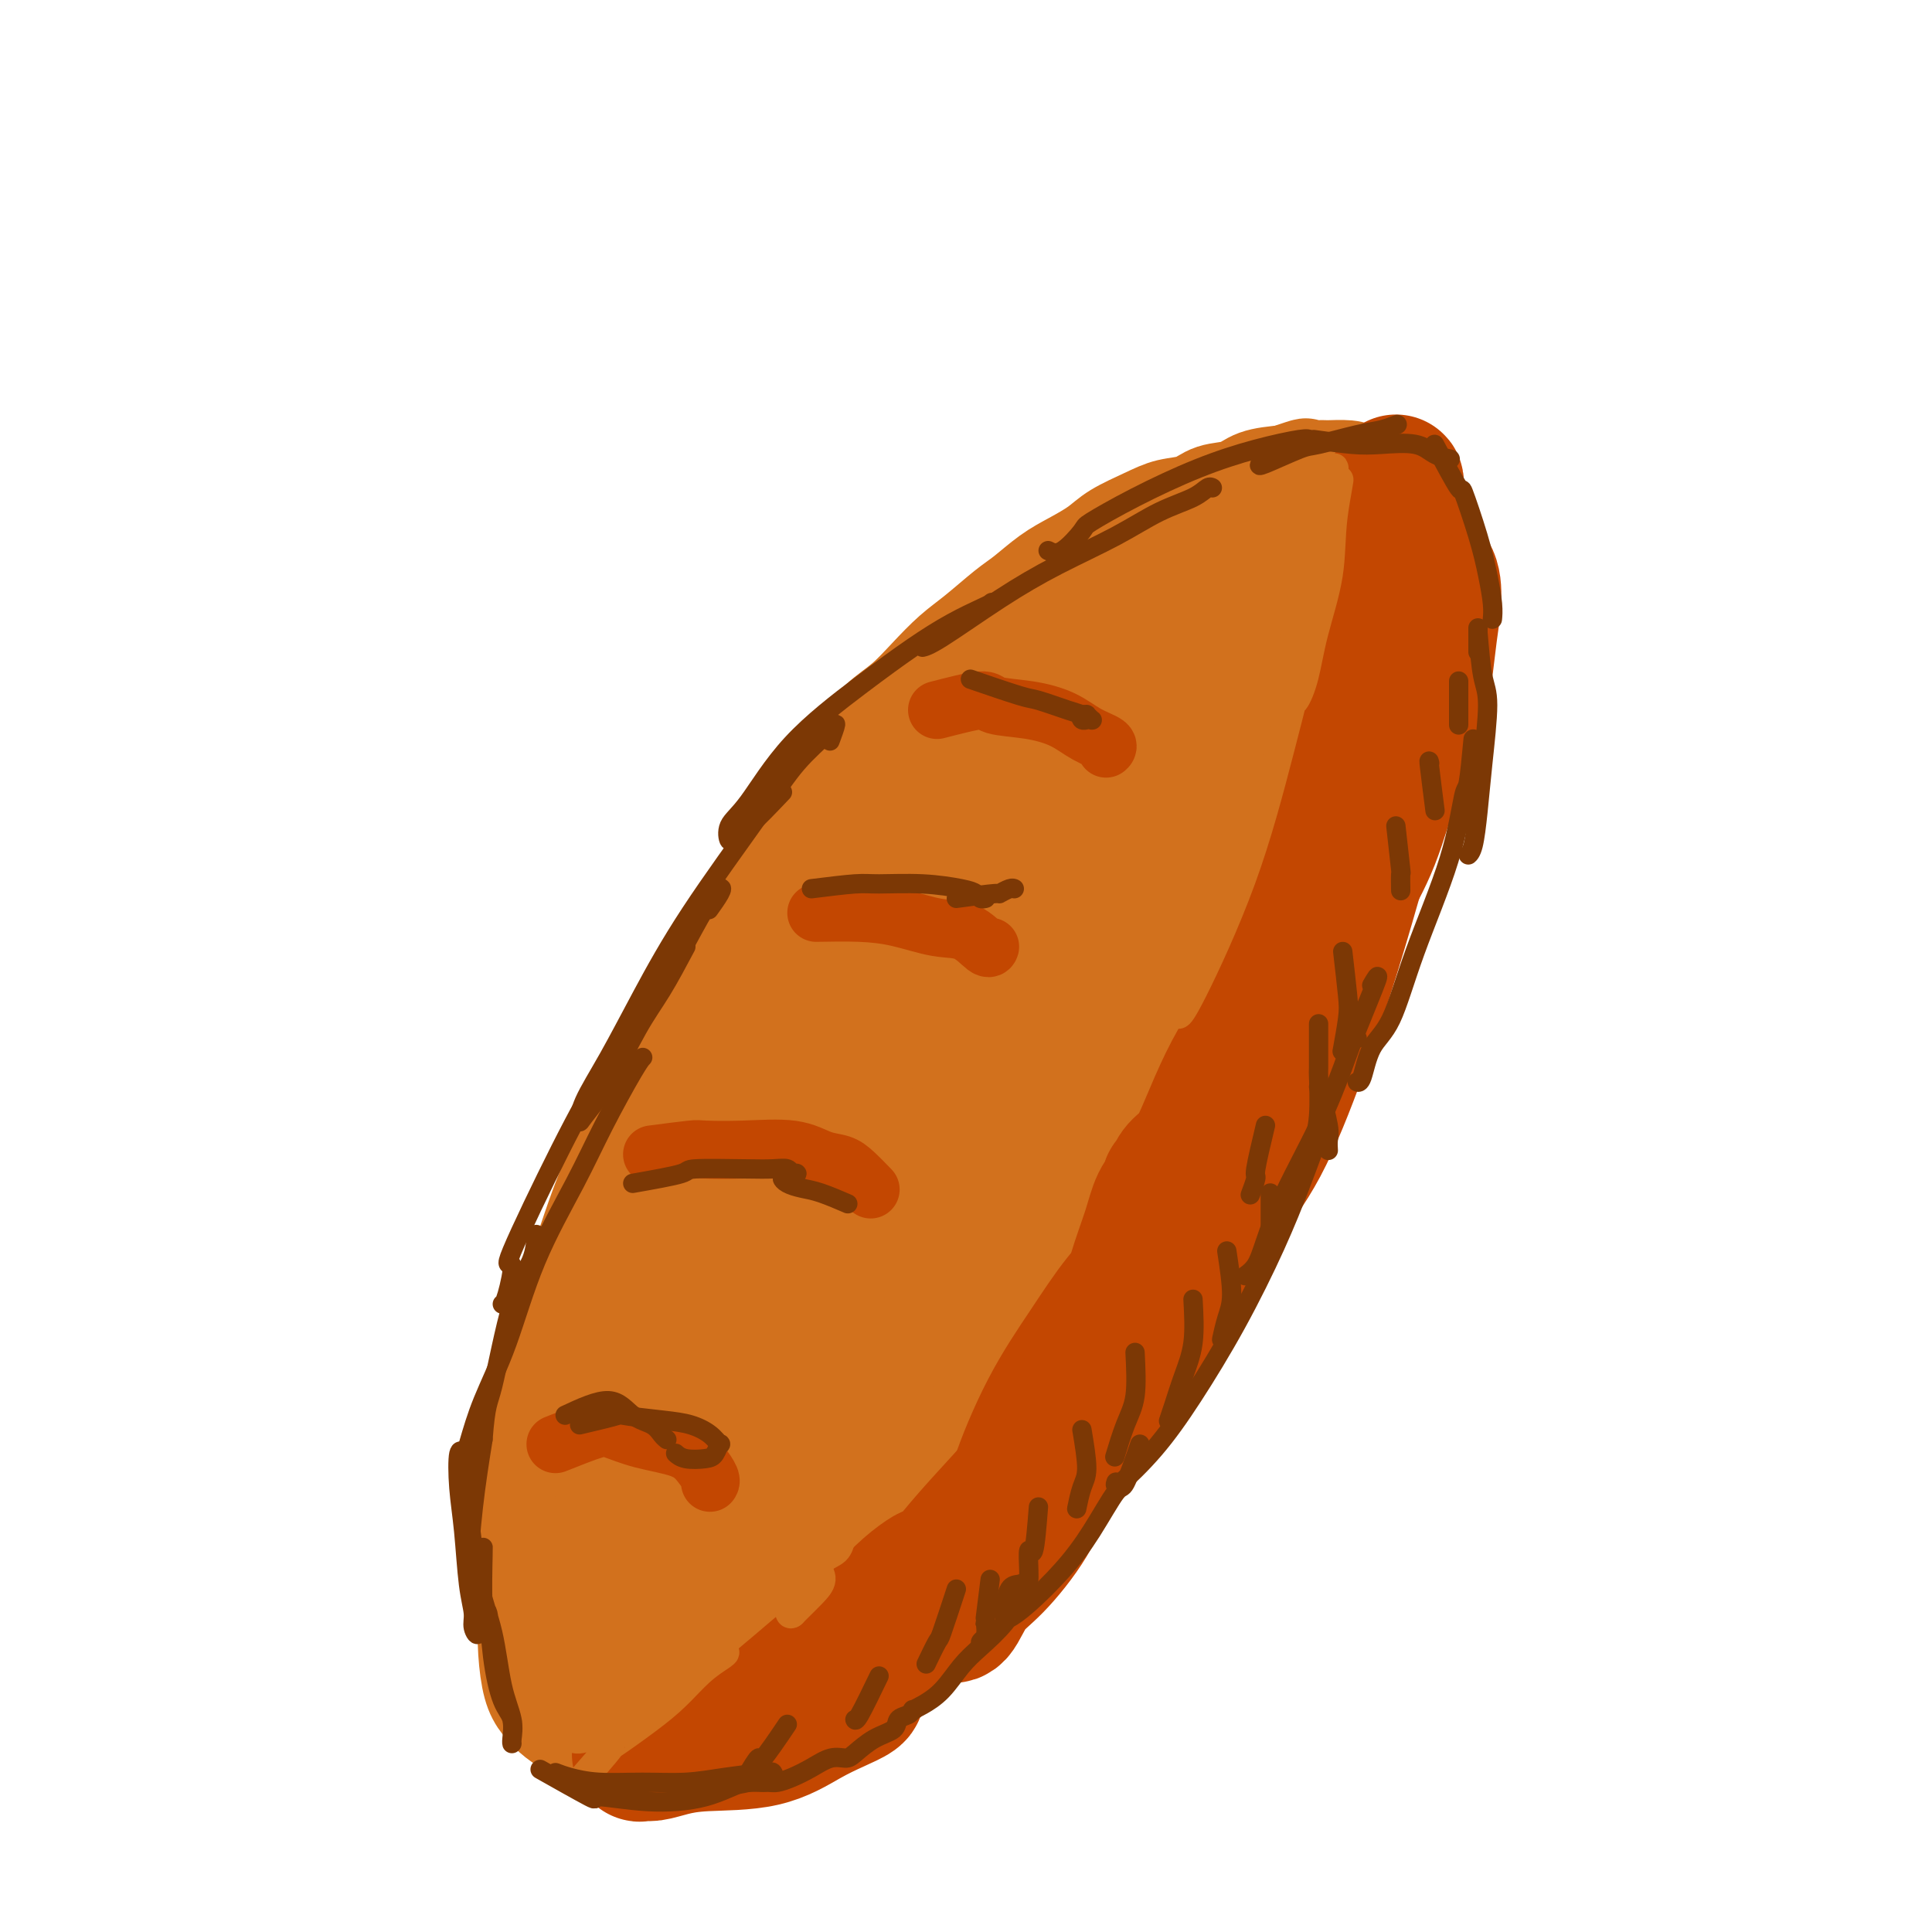 <svg viewBox='0 0 400 400' version='1.1' xmlns='http://www.w3.org/2000/svg' xmlns:xlink='http://www.w3.org/1999/xlink'><g fill='none' stroke='rgb(210,113,29)' stroke-width='20' stroke-linecap='round' stroke-linejoin='round'><path d='M109,290c1.042,-2.358 2.083,-4.716 3,-7c0.917,-2.284 1.708,-4.494 3,-8c1.292,-3.506 3.083,-8.309 5,-14c1.917,-5.691 3.960,-12.272 7,-19c3.040,-6.728 7.077,-13.604 10,-19c2.923,-5.396 4.731,-9.313 7,-14c2.269,-4.687 5.000,-10.143 8,-15c3.000,-4.857 6.269,-9.115 8,-12c1.731,-2.885 1.923,-4.396 2,-5c0.077,-0.604 0.038,-0.302 0,0'/><path d='M125,255c1.248,-3.417 2.496,-6.834 3,-9c0.504,-2.166 0.265,-3.080 1,-5c0.735,-1.920 2.443,-4.845 4,-8c1.557,-3.155 2.964,-6.540 4,-9c1.036,-2.460 1.701,-3.995 3,-7c1.299,-3.005 3.230,-7.482 5,-11c1.770,-3.518 3.377,-6.078 5,-9c1.623,-2.922 3.263,-6.205 5,-9c1.737,-2.795 3.573,-5.101 5,-8c1.427,-2.899 2.446,-6.392 4,-9c1.554,-2.608 3.643,-4.331 6,-7c2.357,-2.669 4.983,-6.282 7,-9c2.017,-2.718 3.426,-4.539 5,-6c1.574,-1.461 3.313,-2.562 5,-4c1.687,-1.438 3.321,-3.212 5,-5c1.679,-1.788 3.403,-3.588 5,-5c1.597,-1.412 3.065,-2.436 5,-4c1.935,-1.564 4.335,-3.668 6,-5c1.665,-1.332 2.596,-1.893 4,-3c1.404,-1.107 3.281,-2.761 5,-4c1.719,-1.239 3.280,-2.062 5,-3c1.720,-0.938 3.597,-1.990 5,-3c1.403,-1.010 2.330,-1.976 4,-3c1.670,-1.024 4.081,-2.105 6,-3c1.919,-0.895 3.344,-1.606 5,-2c1.656,-0.394 3.543,-0.473 5,-1c1.457,-0.527 2.483,-1.502 4,-2c1.517,-0.498 3.524,-0.519 5,-1c1.476,-0.481 2.422,-1.423 4,-2c1.578,-0.577 3.789,-0.788 6,-1'/><path d='M266,98c6.156,-2.082 4.046,-1.288 4,-1c-0.046,0.288 1.973,0.069 3,0c1.027,-0.069 1.062,0.011 2,0c0.938,-0.011 2.779,-0.115 4,0c1.221,0.115 1.823,0.447 3,1c1.177,0.553 2.930,1.325 4,2c1.070,0.675 1.457,1.253 2,2c0.543,0.747 1.241,1.665 2,3c0.759,1.335 1.580,3.088 2,5c0.420,1.912 0.438,3.982 0,6c-0.438,2.018 -1.333,3.984 -2,7c-0.667,3.016 -1.107,7.082 -2,10c-0.893,2.918 -2.239,4.689 -3,6c-0.761,1.311 -0.936,2.161 -1,3c-0.064,0.839 -0.018,1.668 0,2c0.018,0.332 0.009,0.166 0,0'/><path d='M296,107c0.102,3.359 0.204,6.719 0,8c-0.204,1.281 -0.714,0.485 -1,2c-0.286,1.515 -0.346,5.342 -1,9c-0.654,3.658 -1.901,7.146 -3,11c-1.099,3.854 -2.051,8.072 -4,13c-1.949,4.928 -4.894,10.565 -7,15c-2.106,4.435 -3.374,7.669 -5,12c-1.626,4.331 -3.611,9.759 -6,15c-2.389,5.241 -5.182,10.296 -7,14c-1.818,3.704 -2.662,6.058 -3,7c-0.338,0.942 -0.169,0.471 0,0'/><path d='M285,156c0.103,-1.873 0.206,-3.745 0,-2c-0.206,1.745 -0.720,7.108 -1,10c-0.280,2.892 -0.326,3.312 -1,7c-0.674,3.688 -1.976,10.645 -4,17c-2.024,6.355 -4.770,12.109 -7,18c-2.230,5.891 -3.942,11.918 -7,19c-3.058,7.082 -7.460,15.218 -10,20c-2.540,4.782 -3.217,6.210 -5,9c-1.783,2.790 -4.672,6.944 -6,9c-1.328,2.056 -1.094,2.016 -1,2c0.094,-0.016 0.047,-0.008 0,0'/><path d='M255,233c-0.261,-0.401 -0.521,-0.803 -1,1c-0.479,1.803 -1.176,5.810 -2,9c-0.824,3.190 -1.773,5.561 -3,9c-1.227,3.439 -2.731,7.944 -6,15c-3.269,7.056 -8.301,16.661 -12,24c-3.699,7.339 -6.063,12.411 -9,17c-2.937,4.589 -6.447,8.694 -9,12c-2.553,3.306 -4.149,5.813 -5,7c-0.851,1.187 -0.957,1.053 -1,1c-0.043,-0.053 -0.021,-0.027 0,0'/><path d='M229,290c-1.485,3.313 -2.970,6.626 -4,9c-1.030,2.374 -1.603,3.810 -3,6c-1.397,2.190 -3.616,5.134 -6,8c-2.384,2.866 -4.933,5.655 -7,8c-2.067,2.345 -3.651,4.245 -5,6c-1.349,1.755 -2.462,3.366 -4,5c-1.538,1.634 -3.499,3.291 -5,5c-1.501,1.709 -2.541,3.469 -4,5c-1.459,1.531 -3.338,2.833 -5,4c-1.662,1.167 -3.109,2.197 -5,3c-1.891,0.803 -4.228,1.377 -6,2c-1.772,0.623 -2.980,1.295 -4,2c-1.020,0.705 -1.853,1.442 -3,2c-1.147,0.558 -2.609,0.938 -4,1c-1.391,0.062 -2.710,-0.194 -4,0c-1.290,0.194 -2.550,0.837 -4,1c-1.450,0.163 -3.091,-0.153 -4,0c-0.909,0.153 -1.086,0.774 -2,1c-0.914,0.226 -2.564,0.057 -4,0c-1.436,-0.057 -2.657,-0.000 -4,0c-1.343,0.000 -2.806,-0.055 -4,0c-1.194,0.055 -2.118,0.220 -3,0c-0.882,-0.220 -1.721,-0.826 -3,-1c-1.279,-0.174 -2.999,0.082 -4,0c-1.001,-0.082 -1.282,-0.503 -2,-1c-0.718,-0.497 -1.873,-1.071 -3,-2c-1.127,-0.929 -2.227,-2.212 -3,-3c-0.773,-0.788 -1.221,-1.082 -2,-2c-0.779,-0.918 -1.890,-2.459 -3,-4'/><path d='M115,345c-1.578,-1.643 -1.522,-1.251 -2,-2c-0.478,-0.749 -1.491,-2.640 -2,-4c-0.509,-1.360 -0.514,-2.189 -1,-3c-0.486,-0.811 -1.452,-1.602 -2,-3c-0.548,-1.398 -0.679,-3.401 -1,-5c-0.321,-1.599 -0.834,-2.793 -1,-4c-0.166,-1.207 0.015,-2.426 0,-4c-0.015,-1.574 -0.225,-3.502 0,-5c0.225,-1.498 0.886,-2.567 1,-4c0.114,-1.433 -0.317,-3.229 0,-5c0.317,-1.771 1.384,-3.516 2,-5c0.616,-1.484 0.781,-2.708 1,-4c0.219,-1.292 0.494,-2.654 1,-4c0.506,-1.346 1.245,-2.676 2,-4c0.755,-1.324 1.527,-2.641 2,-4c0.473,-1.359 0.646,-2.758 1,-4c0.354,-1.242 0.889,-2.325 1,-3c0.111,-0.675 -0.200,-0.941 0,-1c0.200,-0.059 0.912,0.089 1,0c0.088,-0.089 -0.449,-0.414 -1,1c-0.551,1.414 -1.115,4.567 -2,8c-0.885,3.433 -2.091,7.146 -3,13c-0.909,5.854 -1.520,13.851 -2,20c-0.480,6.149 -0.828,10.452 -1,14c-0.172,3.548 -0.169,6.341 0,9c0.169,2.659 0.505,5.185 1,7c0.495,1.815 1.149,2.920 2,4c0.851,1.080 1.898,2.135 3,3c1.102,0.865 2.258,1.541 3,2c0.742,0.459 1.069,0.703 2,1c0.931,0.297 2.465,0.649 4,1'/><path d='M124,360c2.510,1.079 2.786,0.278 4,0c1.214,-0.278 3.367,-0.033 5,0c1.633,0.033 2.747,-0.145 5,-1c2.253,-0.855 5.644,-2.387 7,-3c1.356,-0.613 0.678,-0.306 0,0'/></g>
<g fill='none' stroke='rgb(210,113,29)' stroke-width='28' stroke-linecap='round' stroke-linejoin='round'><path d='M187,251c-2.967,-0.767 -5.935,-1.533 -8,-2c-2.065,-0.467 -3.228,-0.634 -5,1c-1.772,1.634 -4.155,5.070 -7,9c-2.845,3.930 -6.153,8.355 -9,14c-2.847,5.645 -5.232,12.511 -8,20c-2.768,7.489 -5.918,15.601 -8,21c-2.082,5.399 -3.094,8.084 -4,12c-0.906,3.916 -1.705,9.064 -2,12c-0.295,2.936 -0.087,3.660 0,4c0.087,0.340 0.052,0.296 1,-1c0.948,-1.296 2.880,-3.842 5,-8c2.120,-4.158 4.428,-9.926 7,-17c2.572,-7.074 5.409,-15.453 7,-22c1.591,-6.547 1.937,-11.263 2,-16c0.063,-4.737 -0.156,-9.494 -1,-13c-0.844,-3.506 -2.311,-5.761 -4,-7c-1.689,-1.239 -3.600,-1.463 -6,-1c-2.400,0.463 -5.291,1.613 -8,7c-2.709,5.387 -5.238,15.009 -7,22c-1.762,6.991 -2.757,11.349 -3,17c-0.243,5.651 0.265,12.596 1,18c0.735,5.404 1.696,9.267 3,12c1.304,2.733 2.950,4.337 5,5c2.050,0.663 4.503,0.386 9,-3c4.497,-3.386 11.039,-9.880 16,-16c4.961,-6.120 8.340,-11.867 12,-18c3.660,-6.133 7.601,-12.651 11,-19c3.399,-6.349 6.257,-12.528 8,-17c1.743,-4.472 2.372,-7.236 3,-10'/><path d='M197,255c1.925,-5.376 1.236,-5.315 0,-5c-1.236,0.315 -3.021,0.884 -6,4c-2.979,3.116 -7.154,8.780 -11,16c-3.846,7.220 -7.364,15.996 -10,23c-2.636,7.004 -4.388,12.235 -6,18c-1.612,5.765 -3.082,12.064 -4,16c-0.918,3.936 -1.282,5.507 0,6c1.282,0.493 4.212,-0.094 8,-3c3.788,-2.906 8.435,-8.132 13,-14c4.565,-5.868 9.049,-12.380 14,-19c4.951,-6.620 10.371,-13.350 15,-20c4.629,-6.650 8.468,-13.222 11,-18c2.532,-4.778 3.758,-7.763 4,-10c0.242,-2.237 -0.499,-3.727 -2,-3c-1.501,0.727 -3.761,3.672 -7,9c-3.239,5.328 -7.457,13.038 -12,21c-4.543,7.962 -9.411,16.176 -13,23c-3.589,6.824 -5.898,12.257 -8,17c-2.102,4.743 -3.996,8.795 -5,11c-1.004,2.205 -1.117,2.564 0,2c1.117,-0.564 3.463,-2.050 7,-6c3.537,-3.950 8.266,-10.364 13,-16c4.734,-5.636 9.473,-10.495 14,-15c4.527,-4.505 8.842,-8.656 12,-12c3.158,-3.344 5.157,-5.880 6,-7c0.843,-1.120 0.528,-0.823 -1,1c-1.528,1.823 -4.268,5.171 -8,10c-3.732,4.829 -8.454,11.140 -13,17c-4.546,5.860 -8.916,11.270 -12,15c-3.084,3.730 -4.881,5.780 -6,7c-1.119,1.220 -1.559,1.610 -2,2'/><path d='M188,325c-6.655,7.698 -2.293,0.943 1,-5c3.293,-5.943 5.515,-11.074 9,-17c3.485,-5.926 8.231,-12.646 13,-20c4.769,-7.354 9.559,-15.342 14,-23c4.441,-7.658 8.532,-14.988 13,-23c4.468,-8.012 9.313,-16.707 12,-22c2.687,-5.293 3.215,-7.185 4,-9c0.785,-1.815 1.825,-3.555 2,-4c0.175,-0.445 -0.517,0.405 -2,3c-1.483,2.595 -3.758,6.936 -6,12c-2.242,5.064 -4.451,10.852 -7,17c-2.549,6.148 -5.437,12.655 -7,16c-1.563,3.345 -1.802,3.529 -2,4c-0.198,0.471 -0.355,1.228 0,0c0.355,-1.228 1.220,-4.443 3,-9c1.780,-4.557 4.473,-10.457 8,-19c3.527,-8.543 7.886,-19.728 12,-29c4.114,-9.272 7.984,-16.630 11,-23c3.016,-6.370 5.180,-11.751 7,-16c1.820,-4.249 3.296,-7.365 4,-9c0.704,-1.635 0.637,-1.788 0,0c-0.637,1.788 -1.845,5.519 -4,11c-2.155,5.481 -5.256,12.714 -9,22c-3.744,9.286 -8.131,20.626 -11,27c-2.869,6.374 -4.220,7.781 -5,9c-0.780,1.219 -0.991,2.251 -1,2c-0.009,-0.251 0.183,-1.786 1,-5c0.817,-3.214 2.260,-8.109 5,-16c2.740,-7.891 6.776,-18.778 10,-28c3.224,-9.222 5.635,-16.778 8,-23c2.365,-6.222 4.682,-11.111 7,-16'/><path d='M278,132c5.249,-14.692 3.372,-8.422 3,-7c-0.372,1.422 0.760,-2.002 0,-2c-0.760,0.002 -3.413,3.432 -6,8c-2.587,4.568 -5.109,10.273 -9,17c-3.891,6.727 -9.150,14.474 -12,19c-2.850,4.526 -3.289,5.831 -4,7c-0.711,1.169 -1.692,2.204 -2,2c-0.308,-0.204 0.056,-1.645 1,-3c0.944,-1.355 2.467,-2.625 4,-7c1.533,-4.375 3.078,-11.856 5,-18c1.922,-6.144 4.223,-10.949 6,-16c1.777,-5.051 3.030,-10.346 4,-14c0.970,-3.654 1.658,-5.667 2,-7c0.342,-1.333 0.340,-1.986 -1,-1c-1.340,0.986 -4.017,3.611 -9,11c-4.983,7.389 -12.273,19.541 -19,31c-6.727,11.459 -12.891,22.225 -19,33c-6.109,10.775 -12.163,21.559 -17,30c-4.837,8.441 -8.458,14.538 -11,18c-2.542,3.462 -4.006,4.291 -5,5c-0.994,0.709 -1.518,1.300 -1,-1c0.518,-2.300 2.077,-7.491 4,-12c1.923,-4.509 4.209,-8.334 7,-14c2.791,-5.666 6.086,-13.171 10,-21c3.914,-7.829 8.448,-15.982 13,-23c4.552,-7.018 9.123,-12.903 13,-18c3.877,-5.097 7.060,-9.408 9,-13c1.940,-3.592 2.638,-6.467 3,-8c0.362,-1.533 0.389,-1.724 -1,-1c-1.389,0.724 -4.195,2.362 -7,4'/><path d='M239,131c-3.586,1.915 -8.549,5.201 -14,10c-5.451,4.799 -11.388,11.110 -17,18c-5.612,6.890 -10.900,14.359 -17,25c-6.100,10.641 -13.012,24.455 -18,34c-4.988,9.545 -8.053,14.822 -10,19c-1.947,4.178 -2.777,7.255 -3,9c-0.223,1.745 0.159,2.156 1,2c0.841,-0.156 2.141,-0.879 4,-3c1.859,-2.121 4.279,-5.639 9,-12c4.721,-6.361 11.745,-15.564 17,-24c5.255,-8.436 8.742,-16.104 13,-24c4.258,-7.896 9.286,-16.018 14,-23c4.714,-6.982 9.112,-12.822 12,-17c2.888,-4.178 4.264,-6.694 5,-9c0.736,-2.306 0.830,-4.400 1,-6c0.170,-1.600 0.416,-2.705 -1,-3c-1.416,-0.295 -4.492,0.218 -8,2c-3.508,1.782 -7.446,4.831 -12,9c-4.554,4.169 -9.724,9.456 -15,16c-5.276,6.544 -10.657,14.344 -16,23c-5.343,8.656 -10.647,18.168 -15,27c-4.353,8.832 -7.757,16.984 -10,24c-2.243,7.016 -3.327,12.895 -4,17c-0.673,4.105 -0.935,6.435 -1,8c-0.065,1.565 0.067,2.364 1,3c0.933,0.636 2.668,1.111 5,-1c2.332,-2.111 5.263,-6.806 9,-12c3.737,-5.194 8.280,-10.887 12,-17c3.720,-6.113 6.617,-12.646 10,-19c3.383,-6.354 7.252,-12.530 10,-17c2.748,-4.470 4.374,-7.235 6,-10'/><path d='M207,180c4.348,-8.171 2.219,-5.598 1,-5c-1.219,0.598 -1.526,-0.778 -4,2c-2.474,2.778 -7.113,9.709 -11,15c-3.887,5.291 -7.021,8.940 -11,16c-3.979,7.060 -8.803,17.530 -13,27c-4.197,9.470 -7.766,17.940 -10,24c-2.234,6.060 -3.131,9.710 -3,12c0.131,2.290 1.291,3.220 5,2c3.709,-1.220 9.967,-4.592 16,-10c6.033,-5.408 11.841,-12.854 18,-20c6.159,-7.146 12.667,-13.994 19,-21c6.333,-7.006 12.489,-14.171 17,-20c4.511,-5.829 7.376,-10.321 9,-13c1.624,-2.679 2.009,-3.543 2,-3c-0.009,0.543 -0.410,2.493 -3,7c-2.590,4.507 -7.368,11.571 -12,19c-4.632,7.429 -9.118,15.224 -13,22c-3.882,6.776 -7.159,12.533 -9,16c-1.841,3.467 -2.244,4.645 -3,6c-0.756,1.355 -1.865,2.887 -1,2c0.865,-0.887 3.703,-4.194 7,-8c3.297,-3.806 7.053,-8.110 11,-12c3.947,-3.890 8.086,-7.364 11,-10c2.914,-2.636 4.603,-4.433 6,-6c1.397,-1.567 2.503,-2.903 2,-1c-0.503,1.903 -2.614,7.044 -6,12c-3.386,4.956 -8.045,9.726 -13,15c-4.955,5.274 -10.204,11.053 -16,16c-5.796,4.947 -12.137,9.063 -17,12c-4.863,2.937 -8.246,4.696 -12,6c-3.754,1.304 -7.877,2.152 -12,3'/><path d='M162,285c-4.662,1.411 -4.316,0.439 -6,-1c-1.684,-1.439 -5.397,-3.344 -8,-6c-2.603,-2.656 -4.097,-6.061 -5,-9c-0.903,-2.939 -1.214,-5.410 -1,-8c0.214,-2.590 0.954,-5.297 3,-8c2.046,-2.703 5.400,-5.400 8,-7c2.600,-1.600 4.448,-2.103 7,-2c2.552,0.103 5.809,0.814 8,2c2.191,1.186 3.316,2.849 4,5c0.684,2.151 0.928,4.791 0,8c-0.928,3.209 -3.028,6.985 -6,11c-2.972,4.015 -6.817,8.267 -10,11c-3.183,2.733 -5.705,3.947 -8,5c-2.295,1.053 -4.361,1.944 -6,2c-1.639,0.056 -2.849,-0.723 -4,-2c-1.151,-1.277 -2.244,-3.050 -3,-5c-0.756,-1.950 -1.175,-4.075 0,-9c1.175,-4.925 3.944,-12.650 7,-19c3.056,-6.350 6.400,-11.325 10,-15c3.600,-3.675 7.457,-6.050 9,-7c1.543,-0.950 0.771,-0.475 0,0'/></g>
<g fill='none' stroke='rgb(195,71,1)' stroke-width='28' stroke-linecap='round' stroke-linejoin='round'><path d='M288,133c0.018,3.470 0.035,6.940 0,9c-0.035,2.060 -0.124,2.710 -1,7c-0.876,4.290 -2.540,12.222 -4,18c-1.460,5.778 -2.716,9.404 -4,12c-1.284,2.596 -2.596,4.162 -3,5c-0.404,0.838 0.099,0.950 0,1c-0.099,0.050 -0.801,0.040 -1,-1c-0.199,-1.040 0.104,-3.110 1,-6c0.896,-2.890 2.386,-6.599 3,-10c0.614,-3.401 0.353,-6.494 1,-10c0.647,-3.506 2.201,-7.426 3,-11c0.799,-3.574 0.841,-6.804 1,-9c0.159,-2.196 0.435,-3.360 1,-5c0.565,-1.640 1.419,-3.757 2,-6c0.581,-2.243 0.888,-4.612 1,-6c0.112,-1.388 0.030,-1.796 0,-3c-0.030,-1.204 -0.007,-3.204 0,-4c0.007,-0.796 -0.002,-0.389 0,-1c0.002,-0.611 0.015,-2.241 0,-3c-0.015,-0.759 -0.056,-0.647 0,-1c0.056,-0.353 0.211,-1.170 0,-2c-0.211,-0.830 -0.788,-1.671 -1,-2c-0.212,-0.329 -0.058,-0.145 0,0c0.058,0.145 0.019,0.252 0,0c-0.019,-0.252 -0.019,-0.863 0,-1c0.019,-0.137 0.057,0.200 0,0c-0.057,-0.200 -0.208,-0.939 0,-1c0.208,-0.061 0.774,0.554 1,1c0.226,0.446 0.113,0.723 0,1'/><path d='M288,105c1.916,-11.543 0.707,-0.901 1,4c0.293,4.901 2.090,4.062 3,6c0.910,1.938 0.934,6.652 1,10c0.066,3.348 0.175,5.328 0,7c-0.175,1.672 -0.635,3.036 -1,4c-0.365,0.964 -0.637,1.529 -1,2c-0.363,0.471 -0.818,0.849 -1,1c-0.182,0.151 -0.091,0.076 0,0'/><path d='M290,114c-1.208,0.789 -2.416,1.579 -1,2c1.416,0.421 5.454,0.475 7,3c1.546,2.525 0.598,7.521 0,12c-0.598,4.479 -0.846,8.442 -2,13c-1.154,4.558 -3.213,9.711 -5,15c-1.787,5.289 -3.302,10.713 -5,15c-1.698,4.287 -3.579,7.438 -5,10c-1.421,2.562 -2.383,4.536 -3,5c-0.617,0.464 -0.891,-0.582 -1,-1c-0.109,-0.418 -0.055,-0.209 0,0'/><path d='M283,165c-0.424,-0.939 -0.848,-1.879 -1,0c-0.152,1.879 -0.033,6.575 0,9c0.033,2.425 -0.021,2.579 -1,6c-0.979,3.421 -2.881,10.109 -5,17c-2.119,6.891 -4.453,13.985 -7,21c-2.547,7.015 -5.308,13.951 -8,19c-2.692,5.049 -5.316,8.212 -7,11c-1.684,2.788 -2.430,5.201 -3,6c-0.570,0.799 -0.966,-0.017 -1,-1c-0.034,-0.983 0.292,-2.134 1,-5c0.708,-2.866 1.797,-7.448 3,-11c1.203,-3.552 2.518,-6.074 4,-10c1.482,-3.926 3.130,-9.256 5,-13c1.870,-3.744 3.962,-5.903 5,-8c1.038,-2.097 1.022,-4.132 1,-4c-0.022,0.132 -0.049,2.433 -1,6c-0.951,3.567 -2.827,8.401 -5,14c-2.173,5.599 -4.645,11.964 -8,19c-3.355,7.036 -7.595,14.745 -11,22c-3.405,7.255 -5.977,14.057 -10,21c-4.023,6.943 -9.499,14.028 -13,18c-3.501,3.972 -5.027,4.830 -6,6c-0.973,1.170 -1.392,2.652 -2,3c-0.608,0.348 -1.403,-0.439 -2,-1c-0.597,-0.561 -0.995,-0.896 0,-4c0.995,-3.104 3.382,-8.975 6,-14c2.618,-5.025 5.467,-9.203 8,-13c2.533,-3.797 4.751,-7.214 7,-10c2.249,-2.786 4.529,-4.942 6,-6c1.471,-1.058 2.135,-1.016 2,0c-0.135,1.016 -1.067,3.008 -2,5'/><path d='M238,268c-1.949,3.513 -6.822,9.797 -11,16c-4.178,6.203 -7.661,12.325 -12,18c-4.339,5.675 -9.532,10.903 -14,16c-4.468,5.097 -8.209,10.063 -11,13c-2.791,2.937 -4.631,3.847 -6,5c-1.369,1.153 -2.265,2.550 -3,3c-0.735,0.450 -1.308,-0.049 -1,-1c0.308,-0.951 1.496,-2.356 3,-4c1.504,-1.644 3.325,-3.527 5,-5c1.675,-1.473 3.203,-2.537 4,-3c0.797,-0.463 0.863,-0.325 1,0c0.137,0.325 0.344,0.836 -1,3c-1.344,2.164 -4.241,5.980 -7,9c-2.759,3.020 -5.380,5.245 -8,7c-2.620,1.755 -5.238,3.041 -7,4c-1.762,0.959 -2.668,1.593 -4,2c-1.332,0.407 -3.089,0.588 -4,1c-0.911,0.412 -0.976,1.053 -1,1c-0.024,-0.053 -0.008,-0.802 1,-2c1.008,-1.198 3.007,-2.846 5,-4c1.993,-1.154 3.980,-1.815 6,-3c2.020,-1.185 4.075,-2.896 6,-4c1.925,-1.104 3.722,-1.601 5,-2c1.278,-0.399 2.037,-0.699 2,0c-0.037,0.699 -0.871,2.397 -2,4c-1.129,1.603 -2.553,3.112 -4,4c-1.447,0.888 -2.915,1.155 -5,2c-2.085,0.845 -4.786,2.268 -7,3c-2.214,0.732 -3.942,0.774 -6,1c-2.058,0.226 -4.445,0.636 -6,1c-1.555,0.364 -2.277,0.682 -3,1'/><path d='M153,354c-2.600,0.455 -1.598,0.094 -1,0c0.598,-0.094 0.794,0.079 2,0c1.206,-0.079 3.422,-0.411 6,-1c2.578,-0.589 5.517,-1.434 8,-2c2.483,-0.566 4.509,-0.852 6,-1c1.491,-0.148 2.446,-0.159 3,0c0.554,0.159 0.705,0.487 0,1c-0.705,0.513 -2.267,1.212 -4,2c-1.733,0.788 -3.637,1.665 -6,3c-2.363,1.335 -5.186,3.128 -9,4c-3.814,0.872 -8.620,0.824 -12,1c-3.380,0.176 -5.333,0.577 -7,1c-1.667,0.423 -3.049,0.869 -4,1c-0.951,0.131 -1.473,-0.052 -2,0c-0.527,0.052 -1.060,0.339 0,0c1.060,-0.339 3.714,-1.305 8,-3c4.286,-1.695 10.204,-4.121 14,-6c3.796,-1.879 5.468,-3.211 9,-5c3.532,-1.789 8.922,-4.035 13,-6c4.078,-1.965 6.843,-3.651 9,-5c2.157,-1.349 3.705,-2.363 5,-3c1.295,-0.637 2.338,-0.899 3,-1c0.662,-0.101 0.942,-0.043 1,0c0.058,0.043 -0.105,0.070 0,0c0.105,-0.070 0.478,-0.237 1,0c0.522,0.237 1.194,0.878 2,0c0.806,-0.878 1.746,-3.277 3,-5c1.254,-1.723 2.821,-2.771 5,-5c2.179,-2.229 4.971,-5.639 7,-9c2.029,-3.361 3.294,-6.675 5,-10c1.706,-3.325 3.853,-6.663 6,-10'/><path d='M224,295c5.010,-7.837 4.535,-7.930 5,-10c0.465,-2.070 1.870,-6.117 3,-10c1.130,-3.883 1.987,-7.604 3,-11c1.013,-3.396 2.184,-6.469 3,-9c0.816,-2.531 1.276,-4.519 2,-6c0.724,-1.481 1.712,-2.455 2,-3c0.288,-0.545 -0.124,-0.661 0,-1c0.124,-0.339 0.784,-0.901 1,-1c0.216,-0.099 -0.011,0.265 0,0c0.011,-0.265 0.261,-1.158 1,-2c0.739,-0.842 1.969,-1.631 3,-3c1.031,-1.369 1.864,-3.317 3,-6c1.136,-2.683 2.576,-6.102 4,-9c1.424,-2.898 2.832,-5.277 5,-9c2.168,-3.723 5.095,-8.790 7,-13c1.905,-4.210 2.786,-7.562 4,-11c1.214,-3.438 2.760,-6.961 4,-10c1.240,-3.039 2.174,-5.594 3,-8c0.826,-2.406 1.546,-4.664 2,-7c0.454,-2.336 0.644,-4.750 1,-8c0.356,-3.250 0.880,-7.334 1,-10c0.120,-2.666 -0.164,-3.913 0,-6c0.164,-2.087 0.776,-5.015 1,-8c0.224,-2.985 0.060,-6.027 0,-9c-0.060,-2.973 -0.016,-5.877 0,-8c0.016,-2.123 0.005,-3.464 0,-4c-0.005,-0.536 -0.002,-0.268 0,0'/></g>
<g fill='none' stroke='rgb(210,113,29)' stroke-width='6' stroke-linecap='round' stroke-linejoin='round'><path d='M120,369c2.595,-2.966 5.190,-5.931 6,-7c0.810,-1.069 -0.165,-0.240 1,-1c1.165,-0.760 4.471,-3.107 7,-5c2.529,-1.893 4.280,-3.331 6,-5c1.720,-1.669 3.408,-3.571 5,-5c1.592,-1.429 3.088,-2.387 4,-3c0.912,-0.613 1.241,-0.881 1,-1c-0.241,-0.119 -1.050,-0.089 -2,0c-0.950,0.089 -2.039,0.237 -4,1c-1.961,0.763 -4.792,2.142 -7,3c-2.208,0.858 -3.793,1.197 -6,2c-2.207,0.803 -5.036,2.072 -7,3c-1.964,0.928 -3.064,1.516 -4,2c-0.936,0.484 -1.710,0.863 -2,1c-0.290,0.137 -0.097,0.033 0,0c0.097,-0.033 0.097,0.006 1,0c0.903,-0.006 2.709,-0.059 5,-1c2.291,-0.941 5.066,-2.772 7,-4c1.934,-1.228 3.028,-1.852 4,-2c0.972,-0.148 1.823,0.180 2,0c0.177,-0.180 -0.319,-0.869 -1,-1c-0.681,-0.131 -1.546,0.296 -3,1c-1.454,0.704 -3.495,1.685 -6,3c-2.505,1.315 -5.474,2.964 -7,4c-1.526,1.036 -1.611,1.460 -2,2c-0.389,0.540 -1.084,1.196 -1,2c0.084,0.804 0.946,1.755 2,2c1.054,0.245 2.301,-0.216 4,-1c1.699,-0.784 3.849,-1.892 6,-3'/><path d='M129,356c2.823,-1.514 4.880,-3.298 6,-5c1.120,-1.702 1.304,-3.321 2,-4c0.696,-0.679 1.903,-0.419 1,0c-0.903,0.419 -3.916,0.997 -5,1c-1.084,0.003 -0.240,-0.569 -1,0c-0.760,0.569 -3.125,2.278 -5,4c-1.875,1.722 -3.259,3.457 -4,4c-0.741,0.543 -0.839,-0.107 -1,0c-0.161,0.107 -0.384,0.971 0,1c0.384,0.029 1.376,-0.777 3,-2c1.624,-1.223 3.880,-2.862 6,-5c2.120,-2.138 4.103,-4.777 6,-7c1.897,-2.223 3.709,-4.032 5,-5c1.291,-0.968 2.061,-1.094 2,-1c-0.061,0.094 -0.951,0.409 -2,1c-1.049,0.591 -2.255,1.459 -4,3c-1.745,1.541 -4.029,3.755 -6,6c-1.971,2.245 -3.629,4.520 -5,6c-1.371,1.480 -2.456,2.166 -3,3c-0.544,0.834 -0.547,1.818 0,2c0.547,0.182 1.646,-0.437 4,-2c2.354,-1.563 5.964,-4.070 10,-7c4.036,-2.930 8.498,-6.282 13,-10c4.502,-3.718 9.044,-7.800 12,-10c2.956,-2.200 4.327,-2.516 5,-3c0.673,-0.484 0.650,-1.135 1,-1c0.350,0.135 1.075,1.055 1,2c-0.075,0.945 -0.948,1.913 -2,3c-1.052,1.087 -2.283,2.293 -3,3c-0.717,0.707 -0.919,0.916 -1,1c-0.081,0.084 -0.040,0.042 0,0'/><path d='M164,334c-0.764,0.742 -0.674,-1.402 0,-3c0.674,-1.598 1.933,-2.648 3,-4c1.067,-1.352 1.943,-3.004 3,-4c1.057,-0.996 2.294,-1.336 3,-2c0.706,-0.664 0.879,-1.653 1,-2c0.121,-0.347 0.188,-0.054 0,0c-0.188,0.054 -0.632,-0.132 -1,0c-0.368,0.132 -0.659,0.582 -1,1c-0.341,0.418 -0.731,0.803 -1,1c-0.269,0.197 -0.416,0.206 0,-1c0.416,-1.206 1.396,-3.628 3,-6c1.604,-2.372 3.831,-4.692 6,-8c2.169,-3.308 4.280,-7.602 6,-11c1.720,-3.398 3.049,-5.901 5,-10c1.951,-4.099 4.525,-9.796 6,-14c1.475,-4.204 1.850,-6.915 2,-8c0.150,-1.085 0.075,-0.542 0,0'/><path d='M274,101c-1.238,3.883 -2.475,7.766 -3,9c-0.525,1.234 -0.337,-0.182 -1,1c-0.663,1.182 -2.178,4.961 -3,7c-0.822,2.039 -0.950,2.339 -1,3c-0.050,0.661 -0.022,1.683 0,2c0.022,0.317 0.038,-0.071 0,0c-0.038,0.071 -0.132,0.603 0,0c0.132,-0.603 0.488,-2.340 1,-4c0.512,-1.660 1.180,-3.243 2,-5c0.820,-1.757 1.793,-3.688 2,-5c0.207,-1.312 -0.351,-2.006 0,-4c0.351,-1.994 1.611,-5.288 2,-7c0.389,-1.712 -0.094,-1.841 0,-2c0.094,-0.159 0.764,-0.347 1,0c0.236,0.347 0.039,1.231 0,1c-0.039,-0.231 0.081,-1.575 0,1c-0.081,2.575 -0.361,9.069 -1,13c-0.639,3.931 -1.635,5.299 -2,7c-0.365,1.701 -0.099,3.736 0,5c0.099,1.264 0.029,1.756 0,2c-0.029,0.244 -0.019,0.238 0,0c0.019,-0.238 0.045,-0.708 0,-2c-0.045,-1.292 -0.162,-3.405 0,-5c0.162,-1.595 0.604,-2.672 1,-5c0.396,-2.328 0.746,-5.908 1,-7c0.254,-1.092 0.411,0.304 1,-1c0.589,-1.304 1.612,-5.308 2,-7c0.388,-1.692 0.143,-1.071 0,-1c-0.143,0.071 -0.184,-0.408 0,0c0.184,0.408 0.592,1.704 1,3'/><path d='M277,100c0.720,-2.539 -0.479,2.613 -1,7c-0.521,4.387 -0.364,8.009 -1,12c-0.636,3.991 -2.065,8.350 -3,12c-0.935,3.650 -1.375,6.589 -2,9c-0.625,2.411 -1.433,4.293 -2,5c-0.567,0.707 -0.891,0.237 -1,0c-0.109,-0.237 -0.002,-0.242 0,-1c0.002,-0.758 -0.100,-2.268 0,-4c0.100,-1.732 0.403,-3.685 1,-7c0.597,-3.315 1.488,-7.991 2,-11c0.512,-3.009 0.644,-4.352 1,-7c0.356,-2.648 0.934,-6.600 1,-8c0.066,-1.400 -0.381,-0.246 0,-2c0.381,-1.754 1.592,-6.416 2,-8c0.408,-1.584 0.015,-0.090 0,1c-0.015,1.090 0.347,1.777 0,7c-0.347,5.223 -1.403,14.983 -3,24c-1.597,9.017 -3.735,17.292 -6,26c-2.265,8.708 -4.659,17.850 -8,27c-3.341,9.150 -7.630,18.310 -10,23c-2.370,4.690 -2.820,4.912 -3,5c-0.180,0.088 -0.090,0.044 0,0'/></g>
<g fill='none' stroke='rgb(195,71,1)' stroke-width='12' stroke-linecap='round' stroke-linejoin='round'><path d='M115,299c3.053,-1.219 6.106,-2.437 8,-3c1.894,-0.563 2.631,-0.470 4,0c1.369,0.470 3.372,1.317 6,2c2.628,0.683 5.881,1.202 8,2c2.119,0.798 3.104,1.874 4,3c0.896,1.126 1.704,2.302 2,3c0.296,0.698 0.080,0.919 0,1c-0.080,0.081 -0.023,0.023 0,0c0.023,-0.023 0.011,-0.012 0,0'/><path d='M135,239c3.214,-0.419 6.428,-0.837 8,-1c1.572,-0.163 1.502,-0.069 3,0c1.498,0.069 4.564,0.114 8,0c3.436,-0.114 7.244,-0.387 10,0c2.756,0.387 4.462,1.435 6,2c1.538,0.565 2.909,0.649 4,1c1.091,0.351 1.901,0.970 3,2c1.099,1.030 2.488,2.469 3,3c0.512,0.531 0.146,0.152 0,0c-0.146,-0.152 -0.073,-0.076 0,0'/><path d='M194,147c3.628,-0.939 7.256,-1.878 9,-2c1.744,-0.122 1.603,0.573 3,1c1.397,0.427 4.332,0.588 7,1c2.668,0.412 5.068,1.077 7,2c1.932,0.923 3.394,2.103 5,3c1.606,0.897 3.355,1.511 4,2c0.645,0.489 0.184,0.854 0,1c-0.184,0.146 -0.092,0.073 0,0'/><path d='M169,189c3.100,-0.054 6.200,-0.108 9,0c2.800,0.108 5.300,0.379 8,1c2.700,0.621 5.599,1.592 8,2c2.401,0.408 4.303,0.254 6,1c1.697,0.746 3.188,2.393 4,3c0.812,0.607 0.946,0.173 1,0c0.054,-0.173 0.027,-0.087 0,0'/></g>
<g fill='none' stroke='rgb(124,56,5)' stroke-width='4' stroke-linecap='round' stroke-linejoin='round'><path d='M100,321c0.025,-0.704 0.051,-1.409 0,1c-0.051,2.409 -0.178,7.931 0,10c0.178,2.069 0.660,0.684 1,2c0.340,1.316 0.536,5.334 1,9c0.464,3.666 1.196,6.981 2,9c0.804,2.019 1.681,2.741 2,4c0.319,1.259 0.079,3.056 0,4c-0.079,0.944 0.002,1.036 0,1c-0.002,-0.036 -0.087,-0.199 0,-1c0.087,-0.801 0.346,-2.240 0,-4c-0.346,-1.760 -1.298,-3.842 -2,-7c-0.702,-3.158 -1.155,-7.393 -2,-11c-0.845,-3.607 -2.082,-6.587 -3,-11c-0.918,-4.413 -1.518,-10.260 -2,-14c-0.482,-3.740 -0.848,-5.375 -1,-7c-0.152,-1.625 -0.090,-3.242 0,-4c0.090,-0.758 0.209,-0.658 0,-1c-0.209,-0.342 -0.745,-1.126 -1,0c-0.255,1.126 -0.227,4.163 0,7c0.227,2.837 0.654,5.473 1,9c0.346,3.527 0.612,7.945 1,11c0.388,3.055 0.898,4.748 1,6c0.102,1.252 -0.205,2.063 0,3c0.205,0.937 0.922,2.000 1,1c0.078,-1.000 -0.484,-4.062 -1,-6c-0.516,-1.938 -0.985,-2.753 -1,-6c-0.015,-3.247 0.424,-8.928 1,-14c0.576,-5.072 1.288,-9.536 2,-14'/><path d='M100,298c0.580,-7.618 1.031,-7.162 2,-11c0.969,-3.838 2.456,-11.970 4,-17c1.544,-5.030 3.146,-6.956 4,-9c0.854,-2.044 0.961,-4.204 1,-5c0.039,-0.796 0.011,-0.227 0,0c-0.011,0.227 -0.006,0.114 0,0'/><path d='M97,299c0.829,-2.851 1.657,-5.702 3,-9c1.343,-3.298 3.200,-7.044 5,-12c1.800,-4.956 3.544,-11.121 6,-17c2.456,-5.879 5.625,-11.470 8,-16c2.375,-4.530 3.957,-7.998 6,-12c2.043,-4.002 4.548,-8.537 6,-11c1.452,-2.463 1.853,-2.856 2,-3c0.147,-0.144 0.042,-0.041 0,0c-0.042,0.041 -0.021,0.021 0,0'/><path d='M104,270c0.245,-0.117 0.489,-0.235 1,-2c0.511,-1.765 1.287,-5.178 1,-6c-0.287,-0.822 -1.639,0.946 0,-3c1.639,-3.946 6.269,-13.605 10,-21c3.731,-7.395 6.562,-12.525 10,-18c3.438,-5.475 7.484,-11.294 10,-15c2.516,-3.706 3.504,-5.297 5,-8c1.496,-2.703 3.500,-6.517 5,-9c1.500,-2.483 2.495,-3.635 3,-4c0.505,-0.365 0.521,0.055 0,1c-0.521,0.945 -1.577,2.413 -2,3c-0.423,0.587 -0.211,0.294 0,0'/><path d='M142,196c-1.691,3.178 -3.381,6.356 -5,9c-1.619,2.644 -3.166,4.752 -5,8c-1.834,3.248 -3.956,7.634 -6,11c-2.044,3.366 -4.010,5.710 -5,7c-0.990,1.290 -1.004,1.526 -1,1c0.004,-0.526 0.026,-1.813 1,-4c0.974,-2.187 2.901,-5.272 5,-9c2.099,-3.728 4.369,-8.097 7,-13c2.631,-4.903 5.624,-10.340 10,-17c4.376,-6.660 10.136,-14.544 14,-20c3.864,-5.456 5.834,-8.484 8,-11c2.166,-2.516 4.529,-4.520 6,-6c1.471,-1.480 2.050,-2.437 2,-2c-0.050,0.437 -0.729,2.268 -1,3c-0.271,0.732 -0.136,0.366 0,0'/><path d='M162,164c-2.644,2.781 -5.288,5.563 -7,7c-1.712,1.437 -2.493,1.531 -3,2c-0.507,0.469 -0.741,1.314 -1,1c-0.259,-0.314 -0.543,-1.787 0,-3c0.543,-1.213 1.914,-2.166 4,-5c2.086,-2.834 4.888,-7.551 9,-12c4.112,-4.449 9.536,-8.631 14,-12c4.464,-3.369 7.970,-5.924 11,-8c3.030,-2.076 5.586,-3.672 8,-5c2.414,-1.328 4.687,-2.389 6,-3c1.313,-0.611 1.667,-0.774 2,-1c0.333,-0.226 0.646,-0.516 0,0c-0.646,0.516 -2.252,1.837 -4,3c-1.748,1.163 -3.640,2.167 -5,3c-1.360,0.833 -2.189,1.495 -3,2c-0.811,0.505 -1.605,0.853 -2,1c-0.395,0.147 -0.391,0.091 0,0c0.391,-0.091 1.168,-0.219 4,-2c2.832,-1.781 7.717,-5.215 12,-8c4.283,-2.785 7.963,-4.922 12,-7c4.037,-2.078 8.430,-4.098 12,-6c3.570,-1.902 6.316,-3.686 9,-5c2.684,-1.314 5.307,-2.156 7,-3c1.693,-0.844 2.456,-1.689 3,-2c0.544,-0.311 0.870,-0.089 1,0c0.130,0.089 0.065,0.044 0,0'/><path d='M217,114c0.825,0.422 1.650,0.844 3,0c1.350,-0.844 3.224,-2.953 4,-4c0.776,-1.047 0.453,-1.030 2,-2c1.547,-0.970 4.965,-2.925 9,-5c4.035,-2.075 8.689,-4.269 13,-6c4.311,-1.731 8.279,-3.000 12,-4c3.721,-1.000 7.193,-1.732 9,-2c1.807,-0.268 1.948,-0.072 2,0c0.052,0.072 0.015,0.021 0,0c-0.015,-0.021 -0.007,-0.010 0,0'/><path d='M261,96c-0.305,0.324 -0.609,0.648 1,0c1.609,-0.648 5.132,-2.268 7,-3c1.868,-0.732 2.081,-0.574 4,-1c1.919,-0.426 5.545,-1.434 8,-2c2.455,-0.566 3.738,-0.691 5,-1c1.262,-0.309 2.503,-0.803 3,-1c0.497,-0.197 0.248,-0.099 0,0'/><path d='M272,91c2.888,0.409 5.776,0.817 8,1c2.224,0.183 3.783,0.140 6,0c2.217,-0.140 5.091,-0.377 7,0c1.909,0.377 2.852,1.369 4,2c1.148,0.631 2.501,0.901 3,1c0.499,0.099 0.142,0.028 0,0c-0.142,-0.028 -0.071,-0.014 0,0'/><path d='M297,92c2.077,3.910 4.154,7.820 5,9c0.846,1.180 0.461,-0.370 1,1c0.539,1.370 2.001,5.660 3,9c0.999,3.340 1.536,5.730 2,8c0.464,2.270 0.856,4.419 1,6c0.144,1.581 0.041,2.595 0,3c-0.041,0.405 -0.021,0.203 0,0'/><path d='M306,131c0.286,3.421 0.571,6.843 1,9c0.429,2.157 1.001,3.051 1,6c-0.001,2.949 -0.575,7.953 -1,12c-0.425,4.047 -0.702,7.136 -1,10c-0.298,2.864 -0.619,5.502 -1,7c-0.381,1.498 -0.823,1.857 -1,2c-0.177,0.143 -0.088,0.072 0,0'/><path d='M305,153c-0.352,3.732 -0.705,7.464 -1,9c-0.295,1.536 -0.534,0.876 -1,3c-0.466,2.124 -1.161,7.032 -3,13c-1.839,5.968 -4.822,12.997 -7,19c-2.178,6.003 -3.550,10.982 -5,14c-1.450,3.018 -2.976,4.077 -4,6c-1.024,1.923 -1.545,4.710 -2,6c-0.455,1.290 -0.844,1.083 -1,1c-0.156,-0.083 -0.078,-0.041 0,0'/><path d='M284,204c0.812,-1.385 1.624,-2.769 1,-1c-0.624,1.769 -2.685,6.692 -4,10c-1.315,3.308 -1.885,5.001 -3,8c-1.115,2.999 -2.775,7.305 -5,12c-2.225,4.695 -5.013,9.780 -7,14c-1.987,4.220 -3.172,7.574 -4,10c-0.828,2.426 -1.300,3.922 -2,5c-0.700,1.078 -1.629,1.736 -2,2c-0.371,0.264 -0.186,0.132 0,0'/><path d='M272,238c-0.885,2.406 -1.770,4.811 -3,8c-1.230,3.189 -2.806,7.160 -5,12c-2.194,4.840 -5.004,10.547 -8,16c-2.996,5.453 -6.176,10.652 -9,15c-2.824,4.348 -5.293,7.846 -8,11c-2.707,3.154 -5.652,5.965 -7,7c-1.348,1.035 -1.099,0.296 -1,0c0.099,-0.296 0.050,-0.148 0,0'/><path d='M236,299c-1.157,3.346 -2.315,6.692 -3,8c-0.685,1.308 -0.898,0.578 -2,2c-1.102,1.422 -3.094,4.995 -5,8c-1.906,3.005 -3.727,5.443 -6,8c-2.273,2.557 -4.999,5.235 -7,7c-2.001,1.765 -3.276,2.617 -4,3c-0.724,0.383 -0.897,0.297 -1,0c-0.103,-0.297 -0.134,-0.804 0,-2c0.134,-1.196 0.435,-3.080 1,-4c0.565,-0.920 1.393,-0.875 2,-1c0.607,-0.125 0.992,-0.419 1,0c0.008,0.419 -0.359,1.550 -1,3c-0.641,1.450 -1.554,3.218 -3,5c-1.446,1.782 -3.425,3.578 -5,5c-1.575,1.422 -2.747,2.471 -4,4c-1.253,1.529 -2.586,3.537 -4,5c-1.414,1.463 -2.908,2.380 -4,3c-1.092,0.620 -1.782,0.943 -2,1c-0.218,0.057 0.035,-0.152 0,0c-0.035,0.152 -0.359,0.664 -1,1c-0.641,0.336 -1.599,0.497 -2,1c-0.401,0.503 -0.245,1.349 -1,2c-0.755,0.651 -2.421,1.109 -4,2c-1.579,0.891 -3.073,2.217 -4,3c-0.927,0.783 -1.288,1.023 -2,1c-0.712,-0.023 -1.775,-0.307 -3,0c-1.225,0.307 -2.613,1.207 -4,2c-1.387,0.793 -2.774,1.481 -4,2c-1.226,0.519 -2.292,0.871 -3,1c-0.708,0.129 -1.060,0.037 -2,0c-0.940,-0.037 -2.470,-0.018 -4,0'/><path d='M155,369c-3.964,0.929 -2.875,0.250 -3,0c-0.125,-0.250 -1.464,-0.071 -2,0c-0.536,0.071 -0.268,0.036 0,0'/><path d='M113,367c-1.018,-0.575 -2.036,-1.150 0,0c2.036,1.150 7.125,4.023 9,5c1.875,0.977 0.536,0.056 2,0c1.464,-0.056 5.731,0.753 10,1c4.269,0.247 8.542,-0.067 12,-1c3.458,-0.933 6.102,-2.485 8,-3c1.898,-0.515 3.049,0.008 4,0c0.951,-0.008 1.703,-0.548 2,-1c0.297,-0.452 0.138,-0.815 0,-1c-0.138,-0.185 -0.254,-0.192 -2,0c-1.746,0.192 -5.121,0.584 -8,1c-2.879,0.416 -5.260,0.854 -8,1c-2.740,0.146 -5.837,-0.002 -9,0c-3.163,0.002 -6.390,0.154 -9,0c-2.610,-0.154 -4.603,-0.616 -6,-1c-1.397,-0.384 -2.199,-0.692 -3,-1'/><path d='M117,293c3.345,-1.561 6.690,-3.122 9,-3c2.310,0.122 3.586,1.928 5,3c1.414,1.072 2.967,1.412 4,2c1.033,0.588 1.545,1.426 2,2c0.455,0.574 0.853,0.885 1,1c0.147,0.115 0.042,0.033 0,0c-0.042,-0.033 -0.021,-0.016 0,0'/><path d='M120,295c3.469,-0.820 6.939,-1.640 8,-2c1.061,-0.360 -0.286,-0.260 1,0c1.286,0.260 5.207,0.681 8,1c2.793,0.319 4.459,0.537 6,1c1.541,0.463 2.959,1.171 4,2c1.041,0.829 1.706,1.778 2,2c0.294,0.222 0.219,-0.284 0,0c-0.219,0.284 -0.581,1.358 -1,2c-0.419,0.642 -0.896,0.853 -2,1c-1.104,0.147 -2.836,0.232 -4,0c-1.164,-0.232 -1.761,-0.781 -2,-1c-0.239,-0.219 -0.119,-0.110 0,0'/><path d='M131,245c4.148,-0.733 8.295,-1.465 10,-2c1.705,-0.535 0.967,-0.872 3,-1c2.033,-0.128 6.836,-0.048 10,0c3.164,0.048 4.687,0.064 6,0c1.313,-0.064 2.416,-0.209 3,0c0.584,0.209 0.650,0.773 1,1c0.350,0.227 0.985,0.116 1,0c0.015,-0.116 -0.590,-0.238 -1,0c-0.410,0.238 -0.625,0.836 -1,1c-0.375,0.164 -0.909,-0.106 -1,0c-0.091,0.106 0.260,0.589 1,1c0.740,0.411 1.868,0.749 3,1c1.132,0.251 2.266,0.414 4,1c1.734,0.586 4.067,1.596 5,2c0.933,0.404 0.467,0.202 0,0'/><path d='M168,184c3.452,-0.429 6.904,-0.858 9,-1c2.096,-0.142 2.838,0.004 5,0c2.162,-0.004 5.746,-0.159 9,0c3.254,0.159 6.178,0.631 8,1c1.822,0.369 2.541,0.635 3,1c0.459,0.365 0.659,0.830 1,1c0.341,0.170 0.823,0.046 1,0c0.177,-0.046 0.051,-0.013 0,0c-0.051,0.013 -0.025,0.007 0,0'/><path d='M198,186c3.321,-0.453 6.641,-0.906 8,-1c1.359,-0.094 0.756,0.171 1,0c0.244,-0.171 1.335,-0.777 2,-1c0.665,-0.223 0.904,-0.064 1,0c0.096,0.064 0.048,0.032 0,0'/><path d='M202,141c-0.941,-0.324 -1.883,-0.648 0,0c1.883,0.648 6.589,2.269 9,3c2.411,0.731 2.527,0.574 4,1c1.473,0.426 4.305,1.436 6,2c1.695,0.564 2.254,0.683 3,1c0.746,0.317 1.679,0.831 2,1c0.321,0.169 0.030,-0.008 0,0c-0.030,0.008 0.201,0.202 0,0c-0.201,-0.202 -0.835,-0.800 -1,-1c-0.165,-0.200 0.138,-0.001 0,0c-0.138,0.001 -0.717,-0.196 -1,0c-0.283,0.196 -0.268,0.783 0,1c0.268,0.217 0.791,0.062 1,0c0.209,-0.062 0.105,-0.031 0,0'/><path d='M205,327c-0.412,3.349 -0.825,6.697 -1,8c-0.175,1.303 -0.113,0.559 0,1c0.113,0.441 0.278,2.067 0,3c-0.278,0.933 -0.998,1.174 -1,1c-0.002,-0.174 0.714,-0.764 1,-1c0.286,-0.236 0.143,-0.118 0,0'/><path d='M215,312c-0.309,3.909 -0.619,7.818 -1,9c-0.381,1.182 -0.834,-0.364 -1,0c-0.166,0.364 -0.045,2.636 0,4c0.045,1.364 0.013,1.818 0,2c-0.013,0.182 -0.006,0.091 0,0'/><path d='M224,296c0.506,3.049 1.011,6.099 1,8c-0.011,1.901 -0.539,2.654 -1,4c-0.461,1.346 -0.855,3.285 -1,4c-0.145,0.715 -0.041,0.204 0,0c0.041,-0.204 0.021,-0.102 0,0'/><path d='M235,280c0.167,3.304 0.333,6.607 0,9c-0.333,2.393 -1.167,3.875 -2,6c-0.833,2.125 -1.667,4.893 -2,6c-0.333,1.107 -0.167,0.554 0,0'/><path d='M247,269c0.174,3.169 0.348,6.338 0,9c-0.348,2.662 -1.217,4.817 -2,7c-0.783,2.183 -1.480,4.396 -2,6c-0.520,1.604 -0.863,2.601 -1,3c-0.137,0.399 -0.069,0.199 0,0'/><path d='M254,259c0.506,3.359 1.011,6.718 1,9c-0.011,2.282 -0.539,3.488 -1,5c-0.461,1.512 -0.855,3.330 -1,4c-0.145,0.670 -0.041,0.191 0,0c0.041,-0.191 0.021,-0.096 0,0'/><path d='M263,247c0.000,3.333 0.000,6.667 0,8c0.000,1.333 0.000,0.667 0,0'/><path d='M273,225c0.845,3.102 1.691,6.204 2,8c0.309,1.796 0.083,2.285 0,3c-0.083,0.715 -0.022,1.654 0,2c0.022,0.346 0.006,0.099 0,0c-0.006,-0.099 -0.003,-0.049 0,0'/><path d='M280,212c-0.083,0.750 -0.167,1.500 0,2c0.167,0.500 0.583,0.750 1,1'/><path d='M289,171c0.423,3.780 0.845,7.560 1,9c0.155,1.440 0.042,0.542 0,1c-0.042,0.458 -0.012,2.274 0,3c0.012,0.726 0.006,0.363 0,0'/><path d='M296,158c-0.113,-0.482 -0.226,-0.964 0,1c0.226,1.964 0.792,6.375 1,8c0.208,1.625 0.060,0.464 0,0c-0.060,-0.464 -0.030,-0.232 0,0'/><path d='M302,141c0.000,3.267 0.000,6.533 0,8c0.000,1.467 0.000,1.133 0,1c0.000,-0.133 0.000,-0.067 0,0'/><path d='M306,130c0.000,0.000 0.000,5.000 0,5'/><path d='M278,197c0.393,3.417 0.786,6.833 1,9c0.214,2.167 0.250,3.083 0,5c-0.250,1.917 -0.786,4.833 -1,6c-0.214,1.167 -0.107,0.583 0,0'/><path d='M273,213c-0.002,-0.900 -0.004,-1.799 0,0c0.004,1.799 0.015,6.297 0,8c-0.015,1.703 -0.056,0.611 0,2c0.056,1.389 0.207,5.259 0,8c-0.207,2.741 -0.774,4.355 -1,5c-0.226,0.645 -0.113,0.323 0,0'/><path d='M262,233c-0.875,3.667 -1.750,7.333 -2,9c-0.250,1.667 0.125,1.333 0,2c-0.125,0.667 -0.750,2.333 -1,3c-0.250,0.667 -0.125,0.333 0,0'/><path d='M198,329c-1.214,3.696 -2.429,7.393 -3,9c-0.571,1.607 -0.500,1.125 -1,2c-0.500,0.875 -1.571,3.107 -2,4c-0.429,0.893 -0.214,0.446 0,0'/><path d='M182,347c-1.578,3.267 -3.156,6.533 -4,8c-0.844,1.467 -0.956,1.133 -1,1c-0.044,-0.133 -0.022,-0.067 0,0'/><path d='M163,357c-2.060,3.048 -4.119,6.095 -5,7c-0.881,0.905 -0.583,-0.333 -1,0c-0.417,0.333 -1.548,2.238 -2,3c-0.452,0.762 -0.226,0.381 0,0'/></g>
</svg>